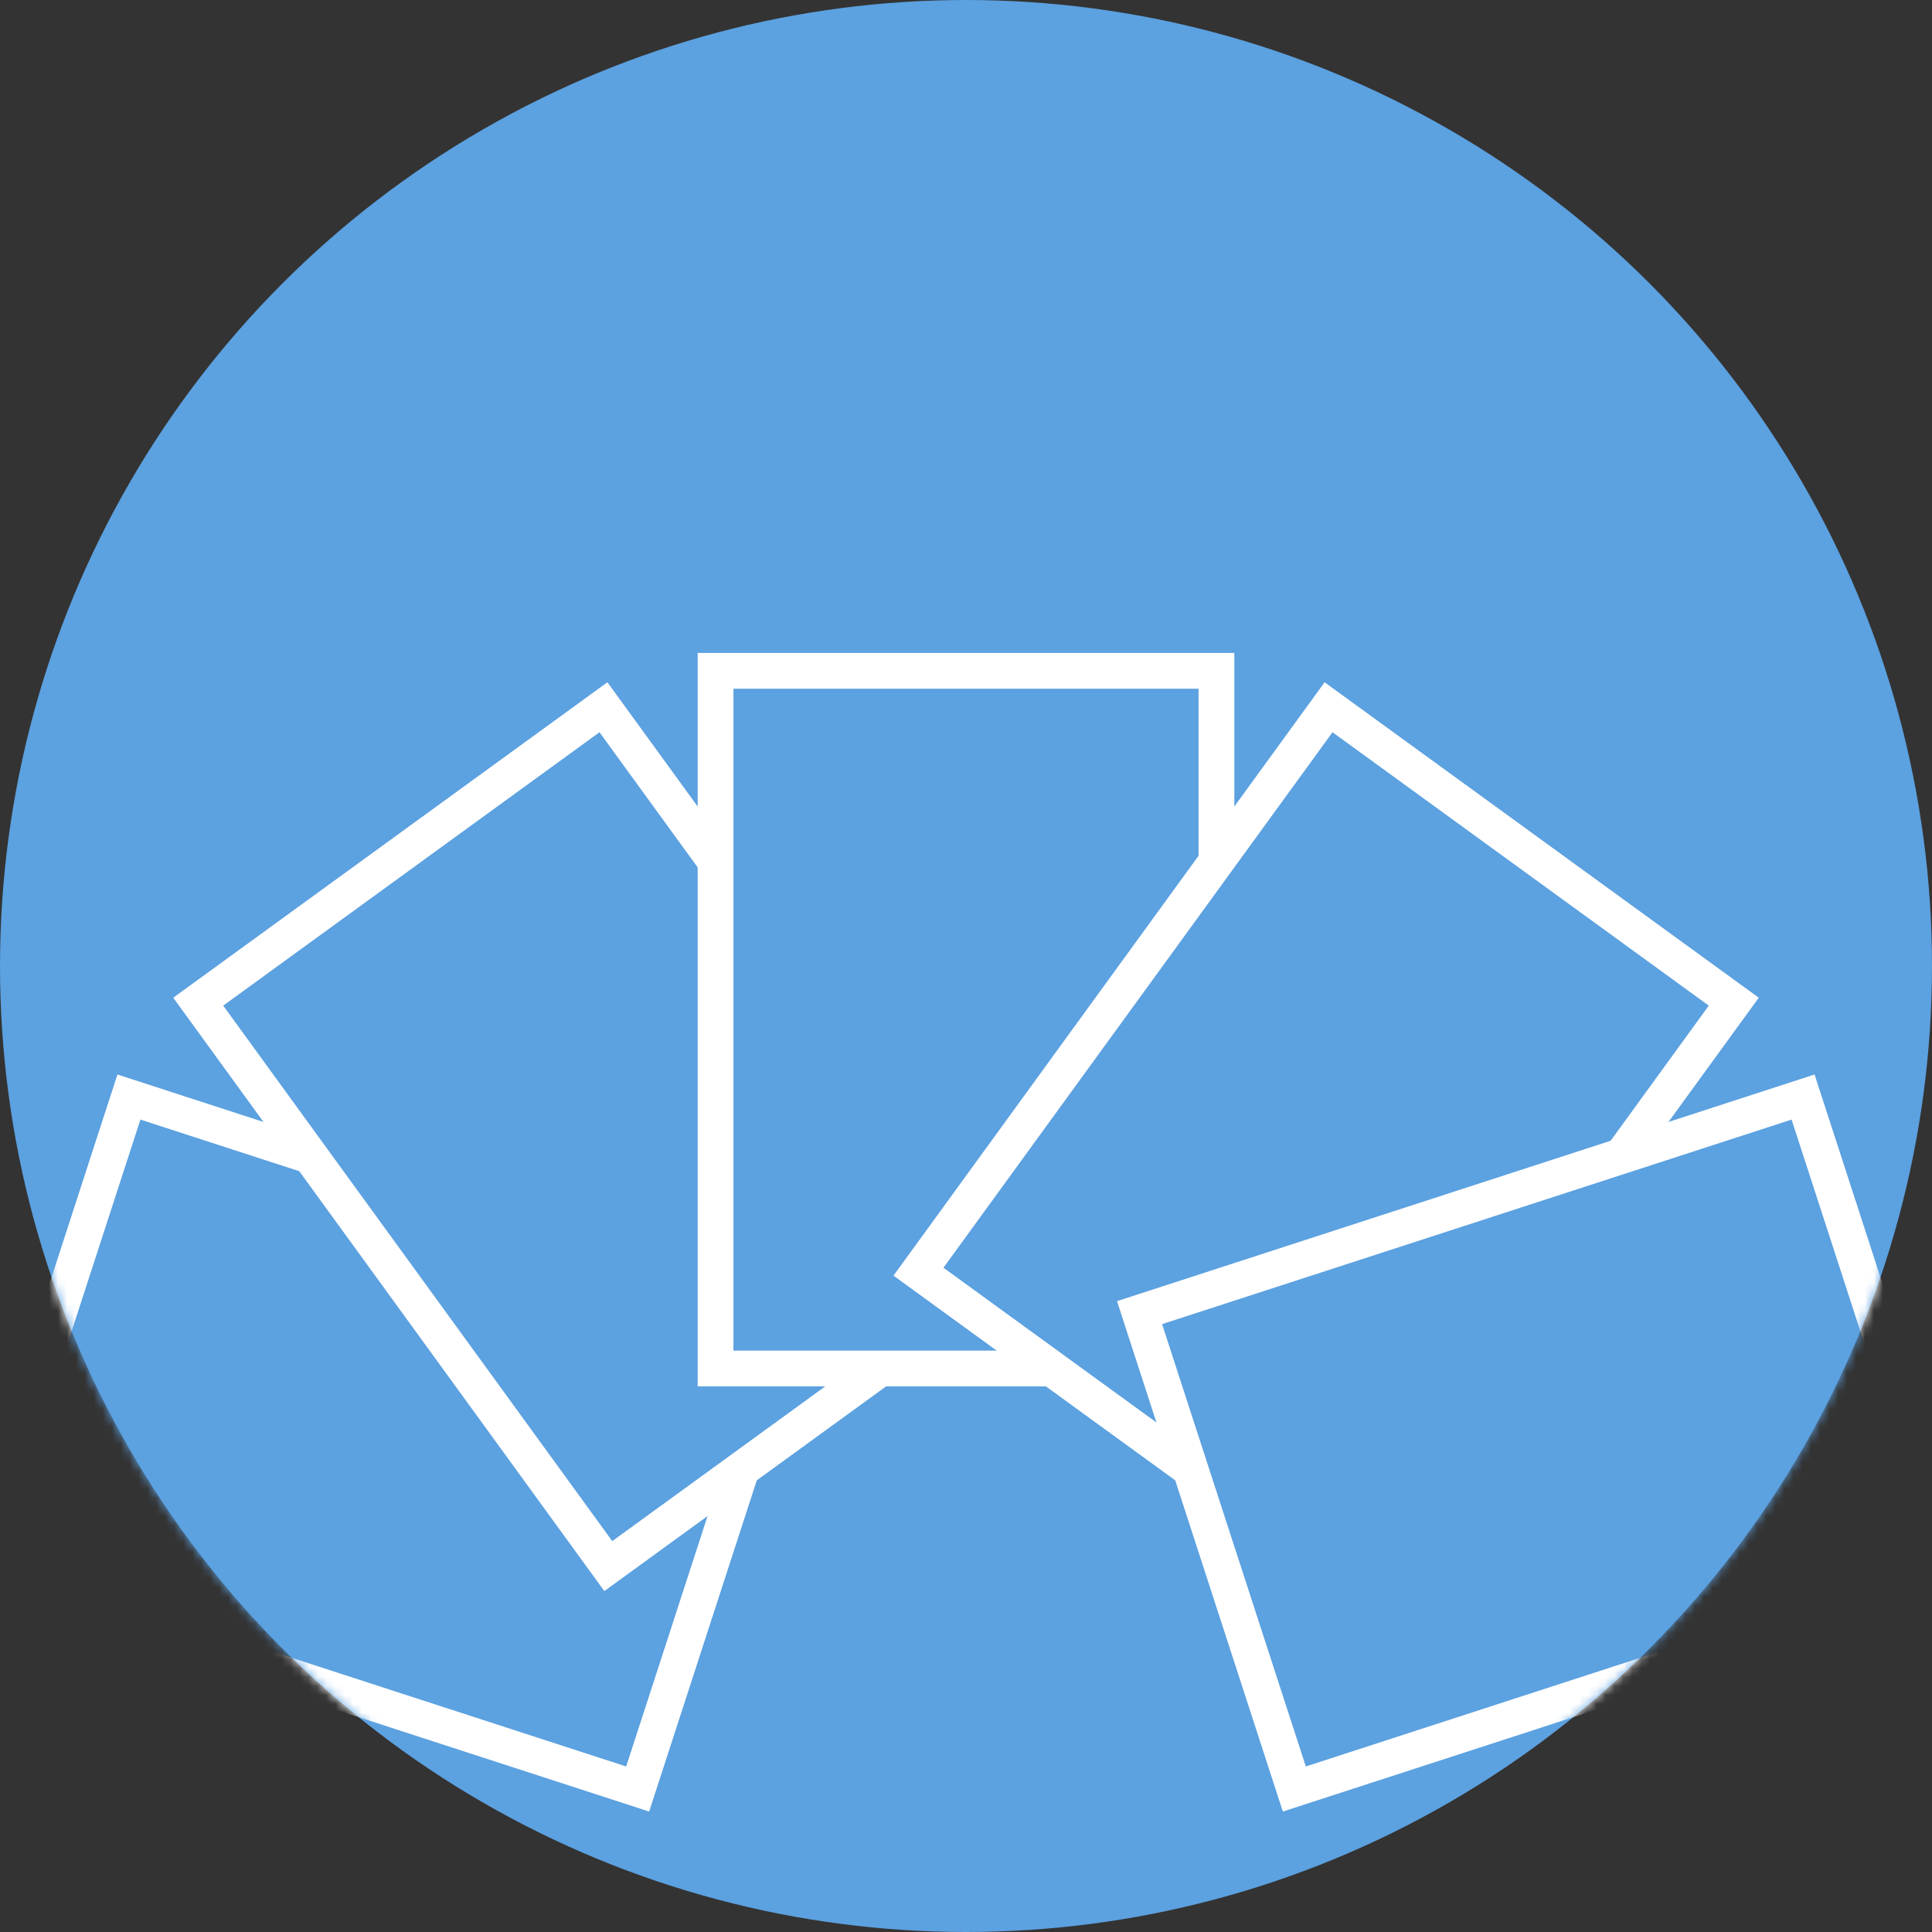 <?xml version="1.0" encoding="UTF-8"?>
<svg width="216px" height="216px" viewBox="0 0 216 216" version="1.1" xmlns="http://www.w3.org/2000/svg" xmlns:xlink="http://www.w3.org/1999/xlink">
    <rect x="0" y="0" width="216" height="216" fill="#333333" stroke="none"/>
    <!-- Generator: Sketch 46.2 (44496) - http://www.bohemiancoding.com/sketch -->
    <title>Quant</title>
    <desc>Created with Sketch.</desc>
    <defs>
        <circle id="path-1" cx="108" cy="108" r="108"></circle>
    </defs>
    <g id="Tecdoc-Logos" stroke="none" stroke-width="1" fill="none" fill-rule="evenodd">
        <g id="Quant">
            <g id="quant-a-link" fill-rule="nonzero" fill="#5CA1E0">
                <circle id="quant-a" cx="108" cy="108" r="108"></circle>
            </g>
            <g id="Clipped">
                <mask id="mask-2" fill="white">
                    <use xlink:href="#path-1"></use>
                </mask>
                <g id="quant-a"></g>
                <g id="Group" mask="url(#mask-2)">
                    <g transform="translate(-3, 0)">
                        <circle id="Oval" stroke="none" fill="none" cx="111" cy="108" r="108"></circle>
                        <rect id="Rectangle-path" stroke="#FFFFFF" stroke-width="4" fill="#5CA1E0" fill-rule="nonzero" transform="translate(45.853, 161.332) rotate(-72) translate(-45.853, -161.332) " x="17.853" y="122.332" width="56" height="78"></rect>
                        <rect id="Rectangle-path" stroke="#FFFFFF" stroke-width="4" fill="#5CA1E0" fill-rule="nonzero" transform="translate(70.737, 127.082) rotate(-36) translate(-70.737, -127.082) " x="42.737" y="88.082" width="56" height="78"></rect>
                        <rect id="Rectangle-path" stroke="#FFFFFF" stroke-width="4" fill="#5CA1E0" fill-rule="nonzero" x="83" y="75" width="56" height="78"></rect>
                        <rect id="Rectangle-path" stroke="#FFFFFF" stroke-width="4" fill="#5CA1E0" fill-rule="nonzero" transform="translate(151.263, 127.082) rotate(36) translate(-151.263, -127.082) " x="123.263" y="88.082" width="56" height="78"></rect>
                        <rect id="Rectangle-path" stroke="#FFFFFF" stroke-width="4" fill="#5CA1E0" fill-rule="nonzero" transform="translate(176.147, 161.332) rotate(72) translate(-176.147, -161.332) " x="148.147" y="122.332" width="56" height="78"></rect>
                    </g>
                </g>
            </g>
        </g>
    </g>
</svg>